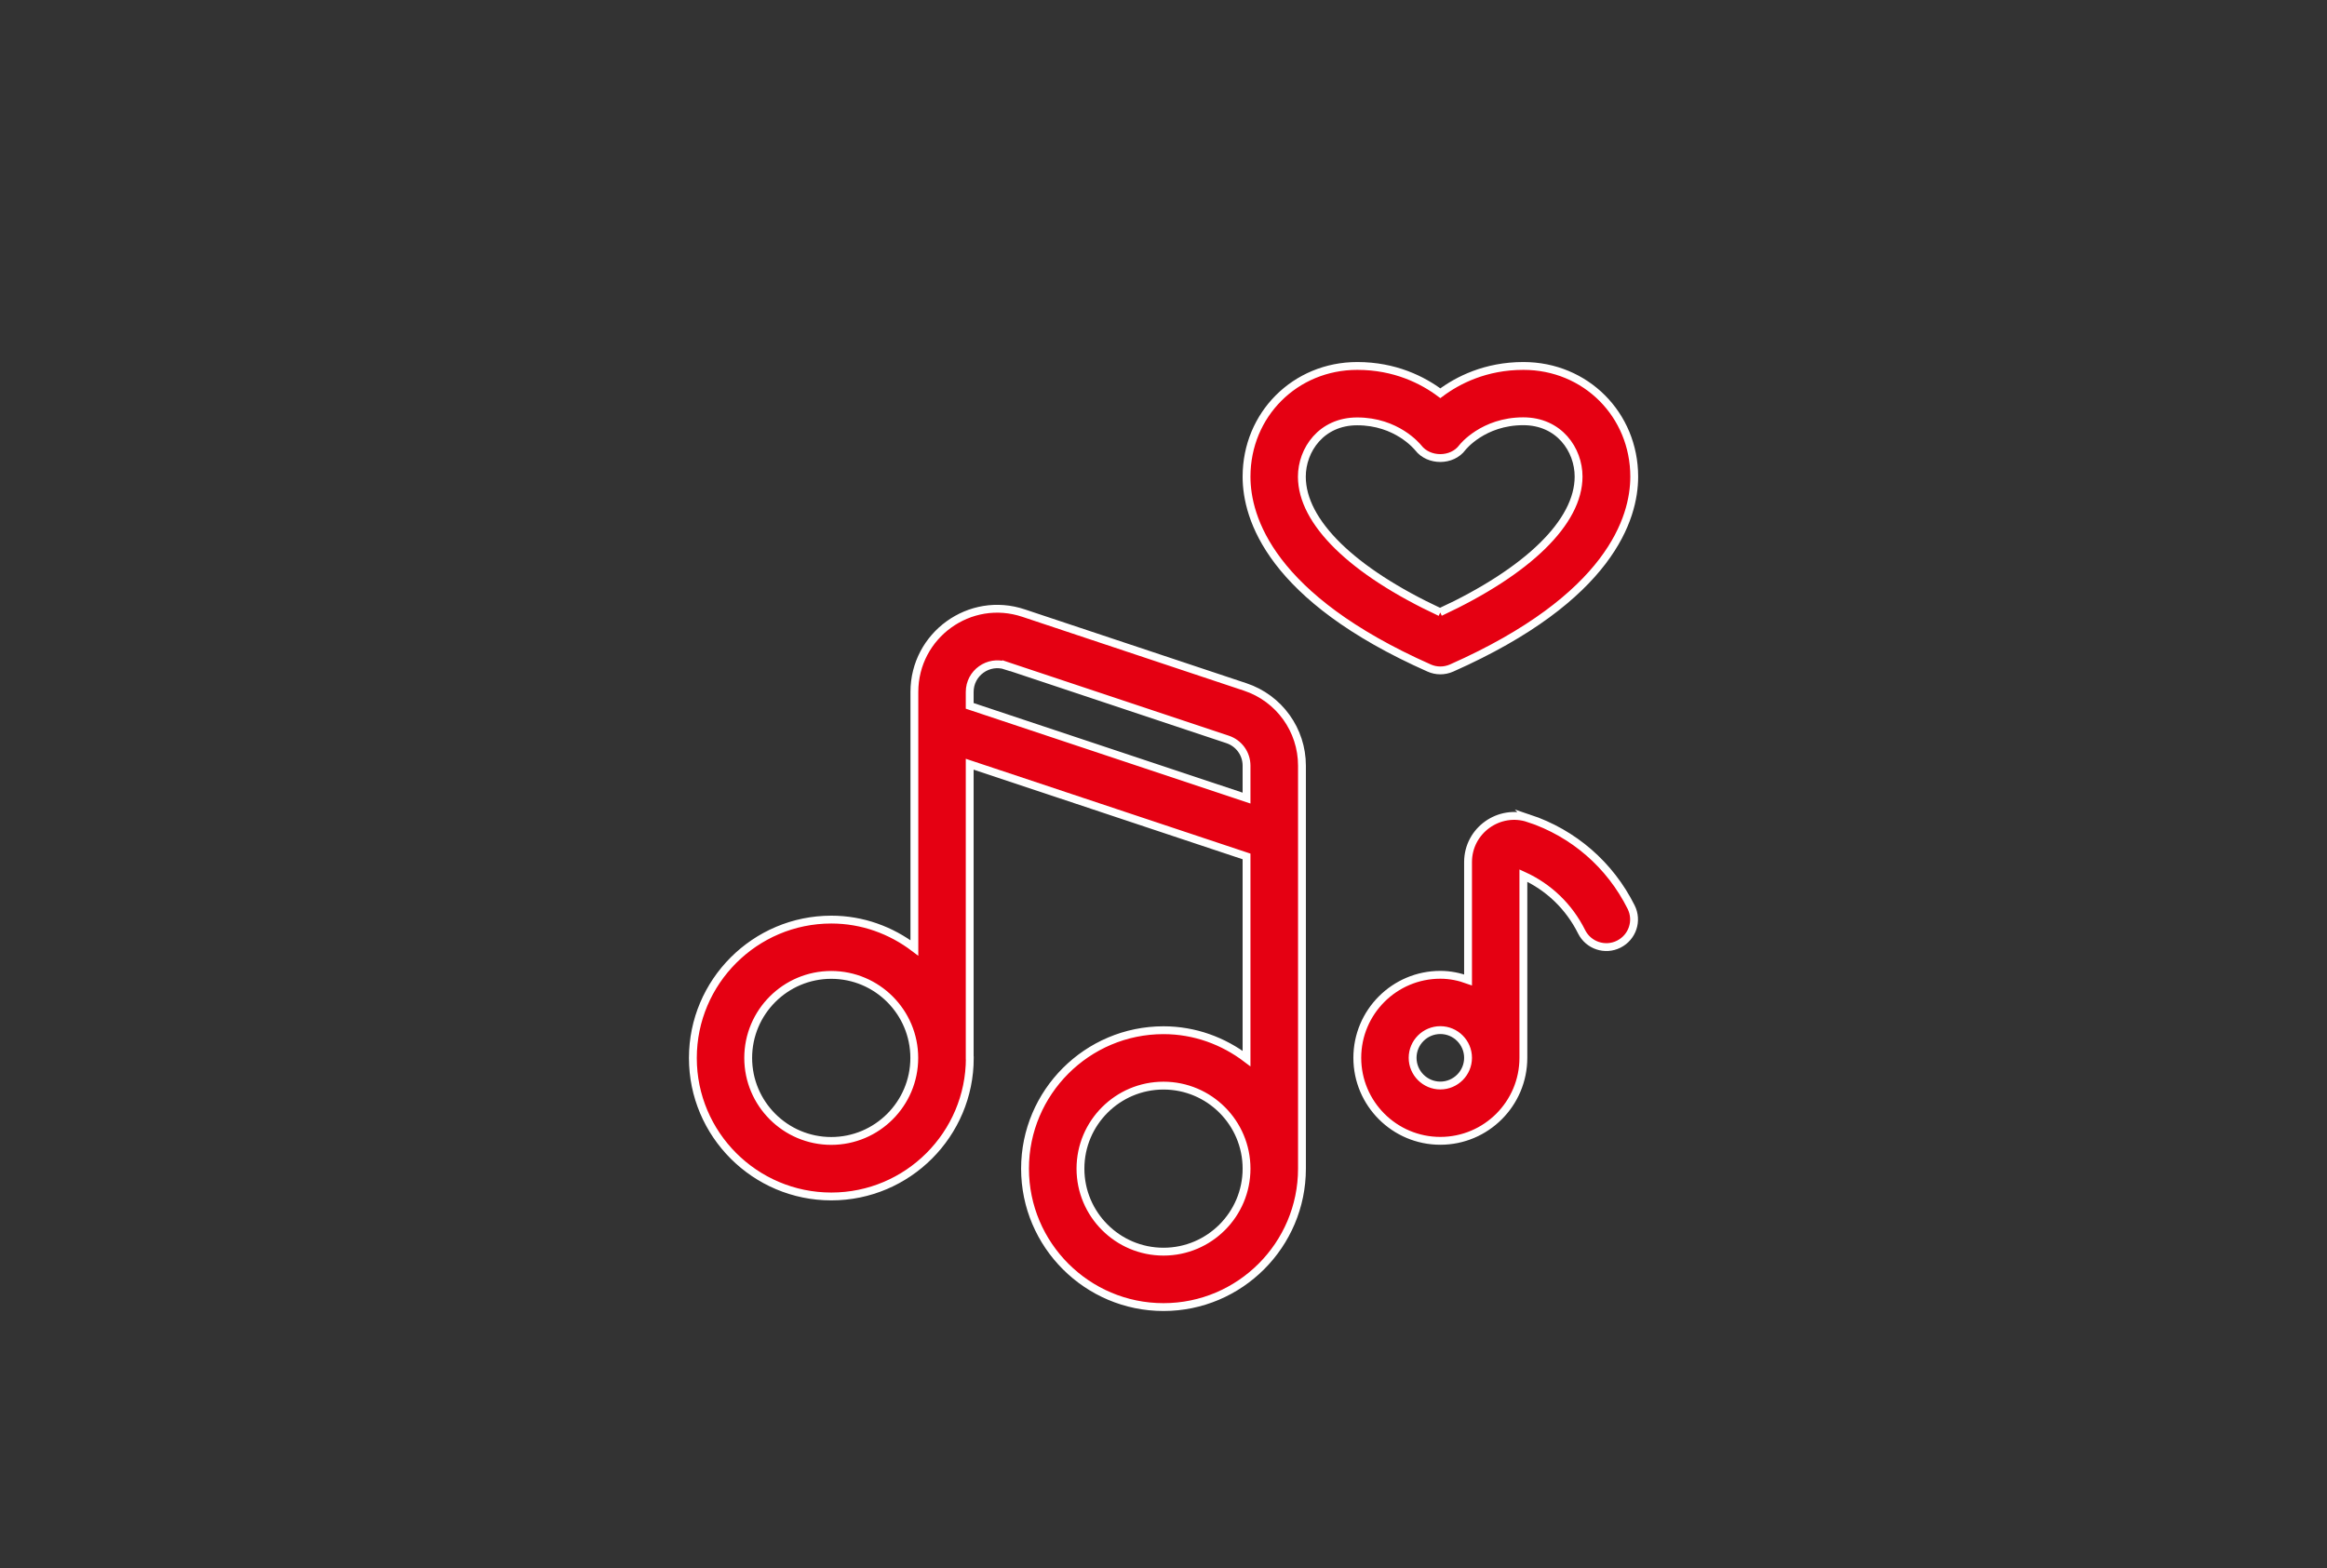 <?xml version="1.0" encoding="UTF-8"?>
<svg id="uuid-d1a0feeb-8b8f-48b9-9519-35ea36be79b6" data-name="レイヤー 2" xmlns="http://www.w3.org/2000/svg" width="222.5" height="150" viewBox="0 0 222.5 150">
  <rect x="0" y="0" width="222.5" height="150" fill="#333333" stroke="none"/>
  <defs>
    <style>
      .uuid-41ad32de-49ff-4545-a9d3-647a93cc114f {
        fill: none;
      }

      .uuid-382f7850-7f40-4d19-bdcb-f2c8c3554c93 {
        fill: #e50012;
        stroke: #fff;
        stroke-miterlimit: 10;
        stroke-width: .75px;
      }
    </style>
  </defs>
  <g id="uuid-728771d1-b83d-4394-9adb-fd6ff929dd8e" data-name="文字">
    <g>
      <rect class="uuid-41ad32de-49ff-4545-a9d3-647a93cc114f" x="0" y="0" width="222.5" height="150" transform="translate(222.5 150) rotate(-180)"/>
      <path class="uuid-382f7850-7f40-4d19-bdcb-f2c8c3554c93" d="M92.72,101.18v-28.09l26.47,8.82v19.33c-2.22-1.68-4.95-2.71-7.94-2.71-7.3,0-13.24,5.94-13.24,13.24s5.94,13.24,13.24,13.24,13.24-5.94,13.24-13.24v-38.54c0-3.42-2.18-6.45-5.43-7.53l-21.18-7.06c-5.14-1.73-10.45,2.11-10.45,7.54v24.48c-2.22-1.68-4.95-2.71-7.94-2.71-7.3,0-13.24,5.94-13.24,13.24s5.94,13.24,13.24,13.24,13.24-5.94,13.24-13.24h0ZM111.25,119.71c-4.38,0-7.94-3.56-7.94-7.94s3.56-7.94,7.94-7.94,7.94,3.56,7.94,7.94-3.56,7.94-7.94,7.94ZM96.2,63.66l21.18,7.06c1.08.36,1.81,1.36,1.81,2.51v3.1l-26.47-8.82v-1.33c0-1.83,1.8-3.08,3.48-2.51h0ZM71.54,101.18c0-4.38,3.56-7.94,7.94-7.94s7.94,3.56,7.94,7.94-3.56,7.94-7.94,7.94-7.94-3.56-7.94-7.94ZM146.18,78.27c-2.81-.96-5.81,1.14-5.81,4.18v11.27c-.83-.3-1.71-.49-2.65-.49-4.38,0-7.94,3.56-7.94,7.94s3.56,7.94,7.94,7.94,7.94-3.56,7.94-7.94v-17.43c2.42,1.1,4.37,2.97,5.57,5.38.65,1.3,2.24,1.84,3.55,1.18s1.84-2.24,1.18-3.55c-2.02-4.04-5.5-7.06-9.79-8.49h0ZM137.72,103.82c-1.46,0-2.65-1.19-2.65-2.65s1.19-2.65,2.65-2.65,2.65,1.19,2.65,2.65-1.19,2.65-2.65,2.65ZM145.66,35c-3.61,0-6.27,1.36-7.94,2.61-1.67-1.25-4.33-2.61-7.94-2.61-5.94,0-10.59,4.65-10.59,10.59,0,3.94,2.27,11.56,17.46,18.3.67.3,1.44.31,2.15,0,15.19-6.74,17.46-14.36,17.46-18.3,0-5.94-4.65-10.59-10.59-10.59h0ZM137.72,58.56c-8.43-3.93-13.24-8.63-13.24-12.97,0-2.56,1.86-5.29,5.29-5.29,3.77,0,5.72,2.39,5.84,2.53,1.01,1.31,3.23,1.31,4.22-.03.02-.03,1.98-2.51,5.82-2.51,3.44,0,5.29,2.73,5.29,5.29,0,4.34-4.81,9.04-13.24,12.97h0Z"/>
    </g>
  </g>
</svg>